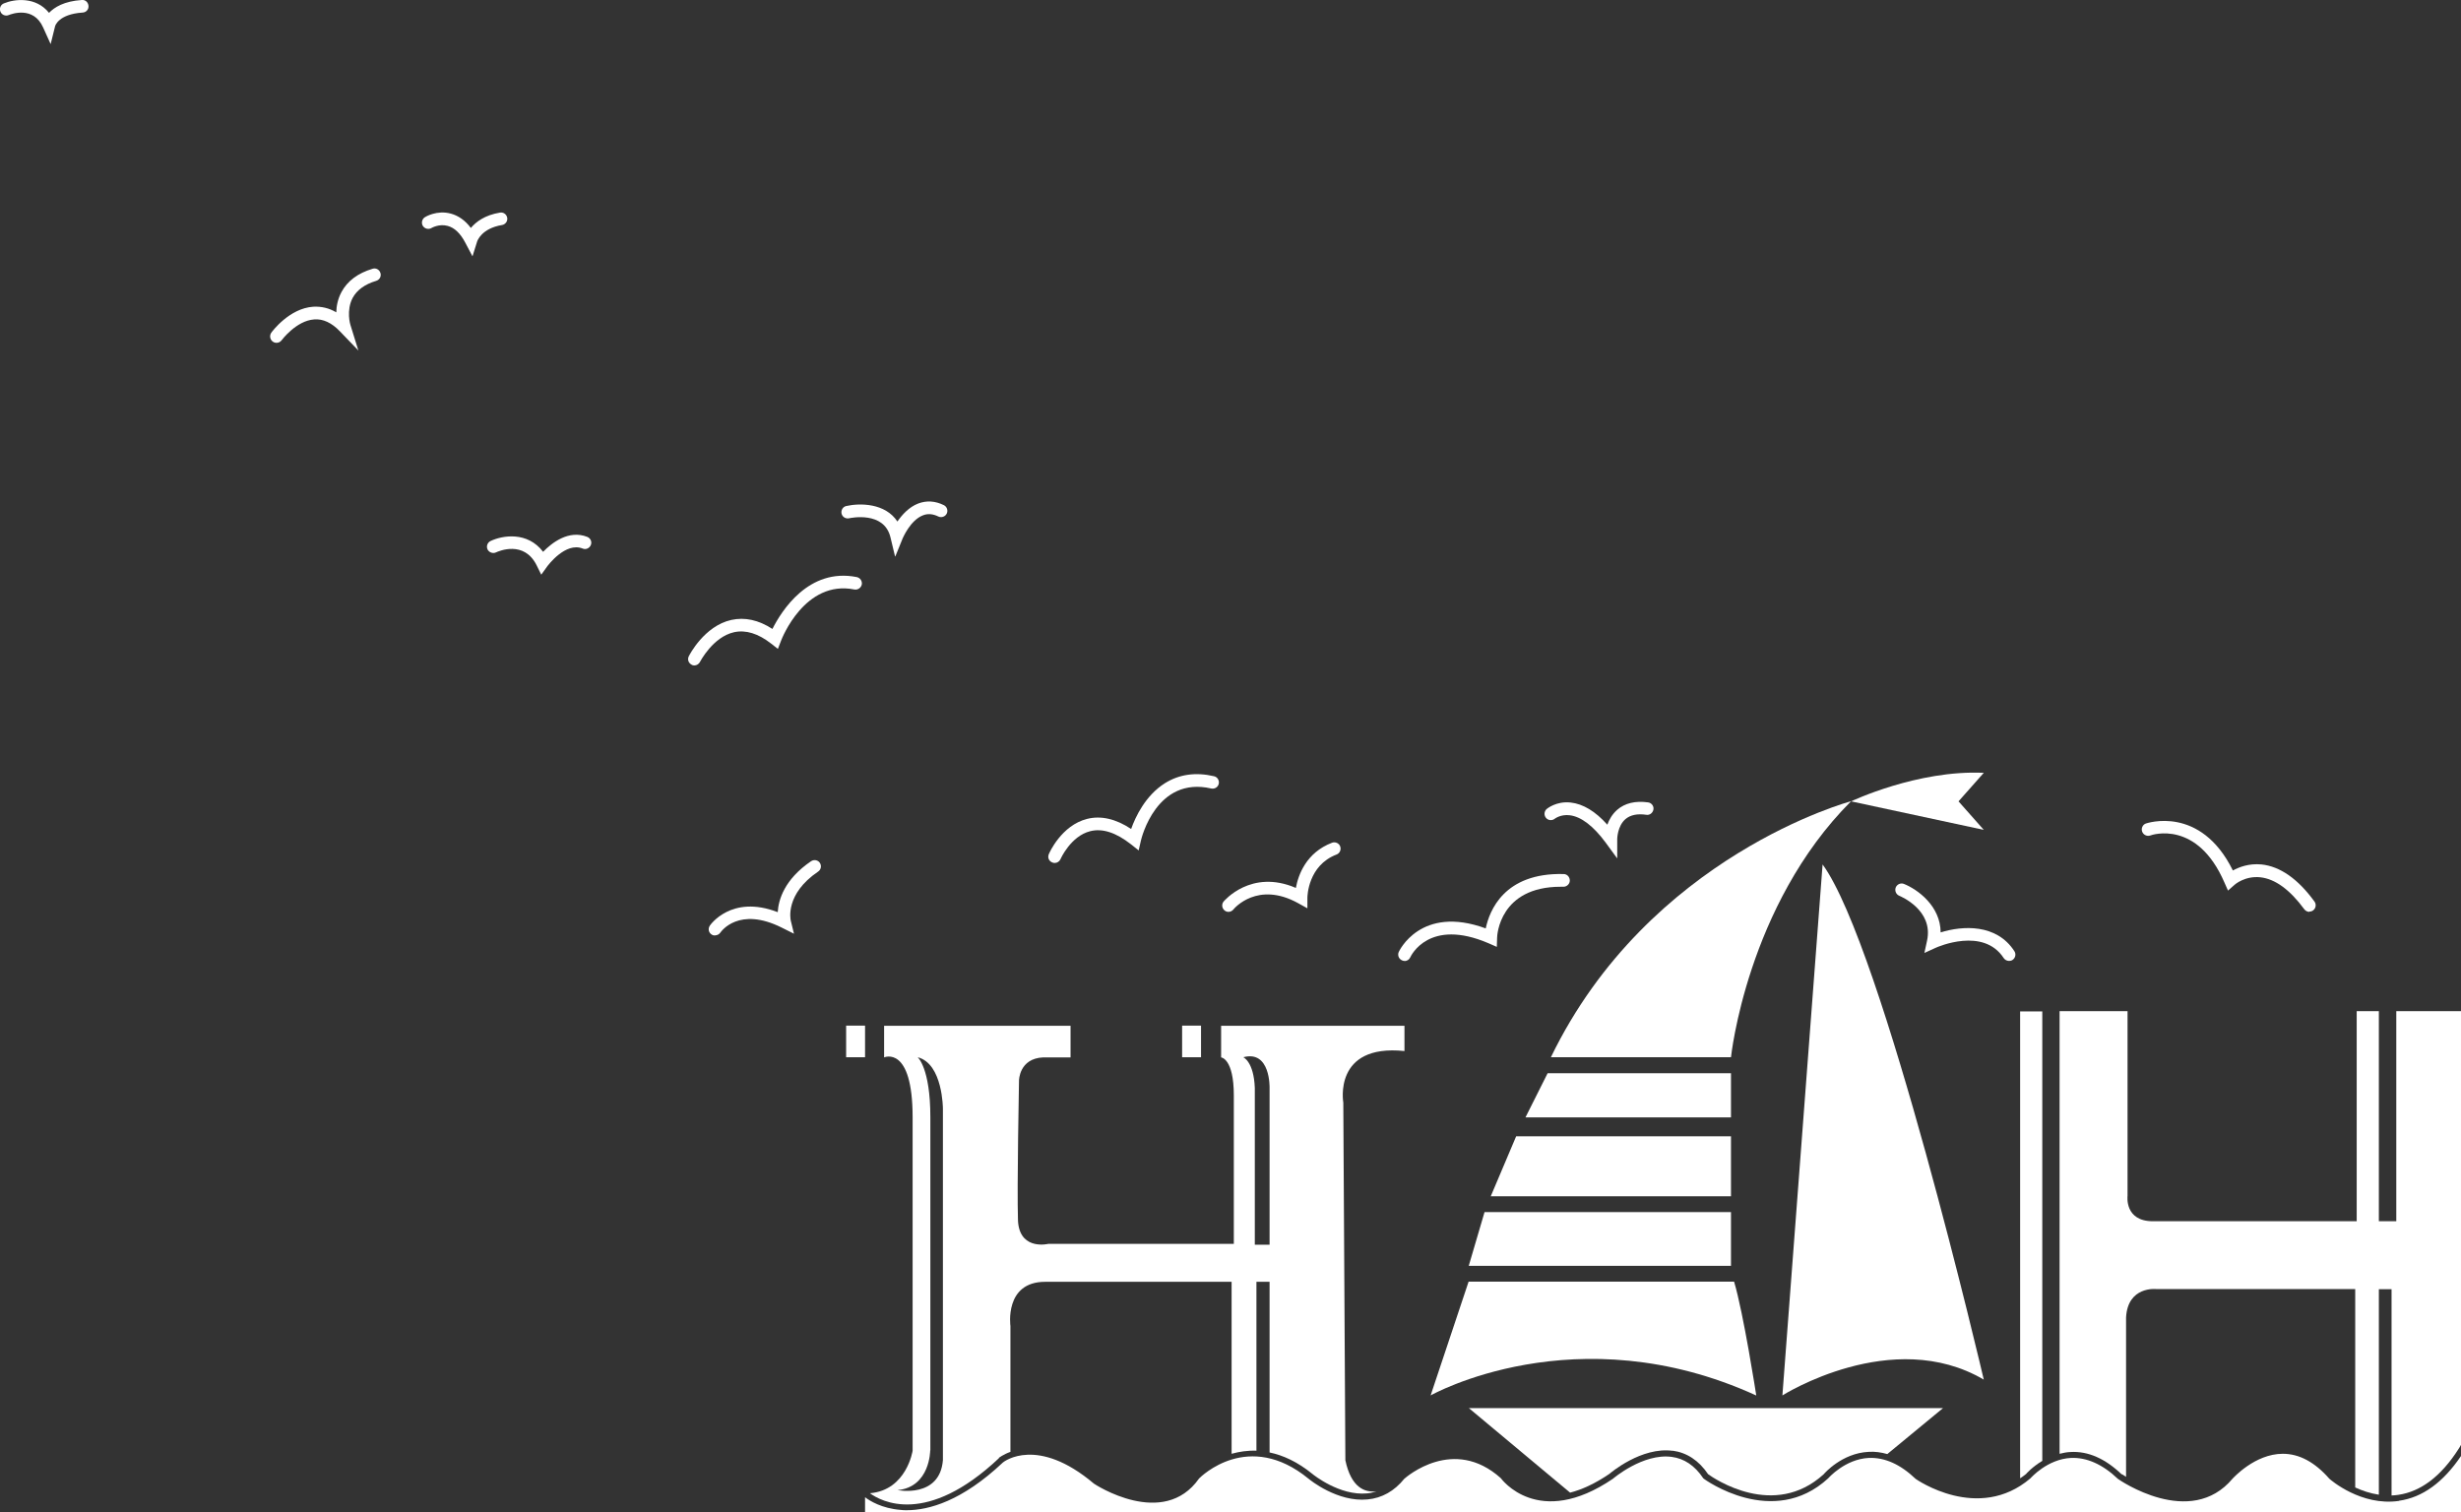 <?xml version="1.0" encoding="UTF-8"?>
<svg id="_レイヤー_2" data-name="レイヤー 2" xmlns="http://www.w3.org/2000/svg" viewBox="0 0 166.57 102.36">
  <rect x="0" y="0" width="166.57" height="102.36" fill="#333333" stroke="none"/>
  <defs>
    <style>
      .cls-1 {
        fill: #fff;
      }

      .cls-2 {
        fill: none;
      }
    </style>
  </defs>
  <g id="item">
    <g>
      <g>
        <g>
          <path class="cls-1" d="M118.87,94.45s-.86-5.56-1.5-7.7h-17.97l-2.57,7.7s9.84-5.56,22.03,0Z"/>
          <polygon class="cls-1" points="99.41 85.68 117.16 85.68 117.16 82.04 100.48 82.04 99.41 85.68"/>
          <polygon class="cls-1" points="100.9 80.97 117.16 80.97 117.16 76.91 102.62 76.91 100.9 80.97"/>
          <path class="cls-1" d="M103.26,75.63h13.9v-2.99h-12.41l-1.5,2.99Z"/>
          <path class="cls-1" d="M104.97,71.56h12.19s1.07-10.27,8.13-17.33c0,0-13.69,3.64-20.32,17.33Z"/>
          <path class="cls-1" d="M125.29,54.24s4.49-2.14,8.98-1.93l-1.71,1.93,1.71,1.93-8.98-1.93Z"/>
          <path class="cls-1" d="M123.36,58.51l-2.72,35.94s7.43-4.71,13.63-1.07c0,0-6.84-29.3-10.91-34.87Z"/>
          <rect class="cls-1" x="57.27" y="69.42" width="1.28" height="2.14"/>
          <rect class="cls-1" x="80.01" y="69.42" width="1.28" height="2.14"/>
          <path class="cls-1" d="M95.06,65.04c-.06,0-.12-.01-.17-.04-.22-.1-.31-.35-.22-.56.01-.03,1.47-3.22,5.89-1.6.25-1.19,1.24-3.78,5.27-3.68.24,0,.42.2.42.44,0,.23-.2.42-.43.42-.05,0-.13,0-.19,0-4.14,0-4.3,3.3-4.3,3.44l-.02.63-.57-.25c-4.02-1.72-5.24.85-5.29.96-.07.16-.23.25-.39.25Z"/>
          <path class="cls-1" d="M109.45,58.09l-.76-1.04c-.83-1.13-1.67-1.78-2.45-1.87-.61-.07-.98.22-1,.23-.18.15-.45.13-.6-.05-.15-.18-.13-.44.04-.6.03-.02.65-.55,1.63-.44.83.09,1.67.59,2.48,1.5.12-.34.33-.71.67-1.01.52-.45,1.23-.62,2.09-.5.23.03.4.25.36.48s-.25.4-.48.36c-.61-.09-1.08.01-1.41.29-.55.47-.56,1.34-.56,1.34v1.29Z"/>
          <path class="cls-1" d="M135.98,65.04c-.14,0-.28-.07-.36-.19-1.38-2.12-4.47-.76-4.6-.7l-.77.35.18-.83c.45-2.07-1.79-3-1.88-3.04-.22-.09-.32-.34-.24-.56.09-.22.34-.33.56-.24.92.37,2.47,1.49,2.48,3.28,1.48-.46,3.78-.6,4.99,1.27.13.2.07.46-.12.59-.07.05-.15.07-.23.07Z"/>
          <path class="cls-1" d="M156.31,61.72c-.13,0-.26-.06-.35-.18-.97-1.32-1.97-2.05-2.97-2.16-1.03-.11-1.72.48-1.75.51l-.44.39-.24-.54c-1.84-4.26-4.9-3.24-5.02-3.19-.22.08-.47-.04-.55-.26-.08-.22.03-.47.25-.55.04-.01,3.69-1.28,5.89,3.18.42-.23,1.08-.49,1.93-.41,1.26.13,2.47.97,3.59,2.51.14.19.1.46-.09.6-.08.06-.16.08-.25.08Z"/>
          <path class="cls-1" d="M83.15,61.72c-.1,0-.19-.03-.27-.1-.18-.15-.21-.42-.06-.6.02-.02,1.85-2.23,4.89-.92.16-.87.69-2.39,2.45-3.06.22-.08.47.03.55.25.08.22-.03.47-.25.55-1.93.74-1.97,2.83-1.97,2.92v.72s-.63-.35-.63-.35c-2.74-1.51-4.32.35-4.38.43-.08.1-.21.16-.33.16Z"/>
          <path class="cls-1" d="M71.38,58.41c-.06,0-.11-.01-.17-.04-.22-.09-.32-.34-.22-.56.03-.08.85-1.94,2.58-2.38.94-.24,1.95-.01,2.99.68.29-.82.97-2.27,2.29-3.1.96-.6,2.08-.76,3.32-.47.23.05.37.28.32.51s-.28.37-.51.32c-3.7-.85-4.72,3.35-4.76,3.53l-.15.66-.53-.42c-1.01-.79-1.93-1.09-2.75-.88-1.32.33-2.01,1.88-2.01,1.89-.07.16-.23.26-.39.26Z"/>
          <path class="cls-1" d="M48.39,63.32c-.08,0-.16-.02-.23-.07-.2-.13-.25-.39-.12-.59.01-.02,1.44-2.14,4.6-.92.05-.84.45-2.22,2.26-3.45.2-.13.46-.08.59.11.13.2.08.46-.11.59-2.26,1.53-1.87,3.24-1.86,3.31l.22.9-.82-.41c-2.91-1.46-4.11.26-4.16.33-.08.12-.22.19-.36.19Z"/>
          <path class="cls-1" d="M47,45.04c-.06,0-.13-.01-.19-.05-.21-.11-.3-.36-.19-.57.04-.08,1.04-2.05,2.88-2.46.91-.2,1.84,0,2.78.61.61-1.21,2.45-4.16,5.71-3.51.23.05.38.27.34.5-.05.23-.27.38-.5.34-3.35-.67-4.91,3.31-4.97,3.48l-.21.54-.46-.36c-.87-.68-1.71-.94-2.5-.77-1.44.32-2.3,1.99-2.31,2.01-.08.15-.23.24-.38.24Z"/>
          <path class="cls-1" d="M60.58,37.66l-.31-1.29c-.43-1.8-2.71-1.31-2.8-1.29-.23.05-.46-.09-.51-.32-.05-.23.09-.46.32-.51.93-.21,2.64-.2,3.46,1.05.31-.45.78-.98,1.41-1.22.56-.21,1.14-.18,1.73.11.21.1.3.36.2.57-.1.21-.36.3-.57.2-.37-.18-.71-.21-1.04-.08-.86.33-1.36,1.54-1.37,1.55l-.5,1.23Z"/>
        </g>
        <path class="cls-1" d="M162.37,101.59c-2.56.37-4.62-1.42-4.71-1.5-.99-1.13-2.04-1.69-3.15-1.69h0c-1.9,0-3.37,1.66-3.39,1.67-2.87,3.45-7.72.07-7.77.03-1.05-1-2.12-1.46-3.17-1.42-1.62.08-2.74,1.37-2.75,1.38-3.53,3.01-7.73.07-7.77.04-1.05-1-2.1-1.46-3.17-1.42-1.62.08-2.74,1.37-2.75,1.38-3.74,3.44-8.37.07-8.42.03l-.05-.05c-.56-.84-1.28-1.32-2.12-1.43-1.94-.26-3.96,1.46-3.98,1.48-5.06,3.44-7.56,0-7.59-.04-3.2-2.87-6.39-.08-6.53.04-.67.83-1.51,1.31-2.49,1.4-2.03.2-3.91-1.33-3.99-1.4-4.07-3.33-7.28-.15-7.41-.02-2.42,3.45-7.07.39-7.12.35-3.82-3.23-6.07-1.51-6.16-1.43-2.77,2.61-5.01,3.23-6.51,3.23-.14,0-.27,0-.4-.02-1.29-.1-2.11-.62-2.42-.86v1.01h108.02v-3.8c-1.2,1.78-2.61,2.81-4.2,3.03Z"/>
        <g>
          <path class="cls-2" d="M83.36,86.75h-12.62c-2.78,0-2.35,2.99-2.35,2.99v8.52c1.05-.37,3.11-.55,5.91,1.83.16.1,4.33,2.85,6.53-.29.03-.03,1-.99,2.53-1.42v-11.64Z"/>
          <path class="cls-2" d="M85.04,98.59v.25h.89v-.11c-.31-.07-.61-.12-.89-.14Z"/>
          <path class="cls-2" d="M161.01,87.25v13.91c.28.04.56.06.86.05v-13.96h-.86Z"/>
          <path class="cls-2" d="M145.93,87.25s-1.93-.21-2.03,1.93v10.78c1.02.62,4.65,2.54,6.89-.16.07-.08,1.61-1.82,3.71-1.82h0c1.24,0,2.41.61,3.46,1.82,0,0,.57.48,1.44.89v-13.43h-13.48Z"/>
          <path class="cls-2" d="M85.04,86.75v11.43c.29.01.59.06.89.12v-11.55h-.89Z"/>
          <path class="cls-2" d="M84.93,73.63v10.62h1v-10.62s.07-2.57-1.78-2.07c0,0,.71.29.78,2.07Z"/>
          <path class="cls-2" d="M63.83,98.83v-23.78s0-3.07-1.71-3.49c0,0,.86.71.86,4.06v22.56s0,2.47-2.21,2.69c0,0,2.85.57,3.07-2.03Z"/>
          <path class="cls-1" d="M113.21,98.19c.96.13,1.77.66,2.4,1.59.41.3,4.47,3.07,7.83,0,.03-.04,1.22-1.42,3.03-1.51.43-.03.85.03,1.27.15l3.77-3.11h-32.09l6.85,5.72c.78-.2,1.66-.59,2.66-1.27.07-.06,2.17-1.85,4.29-1.56Z"/>
          <path class="cls-1" d="M138.23,98.88v-30.42h-1.5v31.6c.13-.09.27-.18.4-.29.01-.02.42-.48,1.1-.89Z"/>
          <path class="cls-1" d="M143.62,99.78s.11.07.28.18v-10.78c.11-2.14,2.03-1.93,2.03-1.93h13.48v13.43c.46.21,1,.4,1.6.49v-13.91h.86v13.96c.15,0,.3-.02.45-.04,1.54-.22,2.91-1.27,4.08-3.1.04-.06.11-.17.18-.3v-29.34h-4.39v14.22h-1.18v-14.22h-1.5v14.22h-13.8c-1.93,0-1.71-1.71-1.71-1.71v-12.51h-4.6v29.96c.24-.06.48-.11.74-.12,1.19-.07,2.36.45,3.47,1.52Z"/>
          <path class="cls-1" d="M67.6,98.68s.31-.24.79-.41v-8.52s-.43-2.99,2.35-2.99h12.62v11.64c.5-.14,1.06-.23,1.68-.21v-11.43h.89v11.55c.91.19,1.89.63,2.92,1.47.02.02,1.82,1.48,3.68,1.3.22-.02.44-.07.64-.14-.81.1-1.72-.26-2.11-2.1l-.14-24.21s-.71-3.99,4.14-3.49v-1.71h-12.41v2.14s.86.07.86,2.57v10.05h-12.55s-1.81.45-2.04-1.35c-.01-.09-.02-.19-.02-.29-.07-2.14.07-9.41.07-9.41,0,0,0-1.5,1.64-1.57h1.85v-2.14h-12.62v2.14s1.93-.86,1.93,4.06v22.56s-.4,2.67-2.89,2.88c.74.54,3.82,2.26,8.74-2.38ZM85.93,73.63v10.62h-1v-10.62c-.07-1.78-.78-2.07-.78-2.07,1.85-.5,1.78,2.07,1.78,2.07ZM62.97,98.18v-22.56c0-3.35-.86-4.06-.86-4.06,1.71.43,1.71,3.49,1.71,3.49v23.78c-.21,2.6-3.07,2.03-3.07,2.03,2.21-.21,2.21-2.69,2.21-2.69Z"/>
        </g>
      </g>
      <g>
        <path class="cls-1" d="M36.63,38.89l-.31-.63c-.85-1.7-2.56-.96-2.75-.87-.21.1-.47,0-.57-.2-.1-.21-.01-.47.2-.57.82-.39,2.5-.66,3.56.73.58-.6,1.73-1.51,2.99-1.01.22.09.33.33.24.55-.09.22-.34.33-.55.24-1.17-.47-2.37,1.17-2.39,1.19l-.41.57Z"/>
        <path class="cls-1" d="M24.27,23.74l-1.26-1.31c-.55-.58-1.15-.86-1.74-.81-1.22.08-2.2,1.4-2.21,1.41-.14.19-.41.23-.6.09-.19-.14-.23-.41-.1-.6.05-.07,1.21-1.65,2.84-1.76.55-.03,1.07.09,1.56.38.01-.42.1-.9.35-1.37.4-.75,1.11-1.28,2.11-1.58.23-.07.46.06.53.29s-.06.46-.29.53c-.77.23-1.3.62-1.59,1.15-.45.85-.16,1.83-.15,1.84l.54,1.74Z"/>
        <path class="cls-1" d="M31.98,17.35l-.48-.91c-.33-.64-.74-1.03-1.2-1.15-.58-.16-1.09.14-1.09.14-.2.12-.46.06-.59-.14-.12-.2-.06-.46.14-.59.03-.02.81-.5,1.76-.24.51.14.97.46,1.35.97.34-.41.94-.87,1.97-1.04.24-.04.45.12.49.35s-.12.45-.35.49c-1.4.23-1.68,1.09-1.69,1.13l-.31.99Z"/>
        <path class="cls-1" d="M3.43,2.99l-.51-1.13C2.26.38.76.95.59,1.02c-.22.09-.47-.01-.56-.23-.09-.22.01-.47.23-.56C.98-.07,2.42-.25,3.32.87,3.68.49,4.34.08,5.53,0c.25-.03.44.16.46.4.02.24-.16.44-.4.45-1.63.11-1.85.89-1.86.92l-.3,1.21Z"/>
      </g>
    </g>
  </g>
</svg>